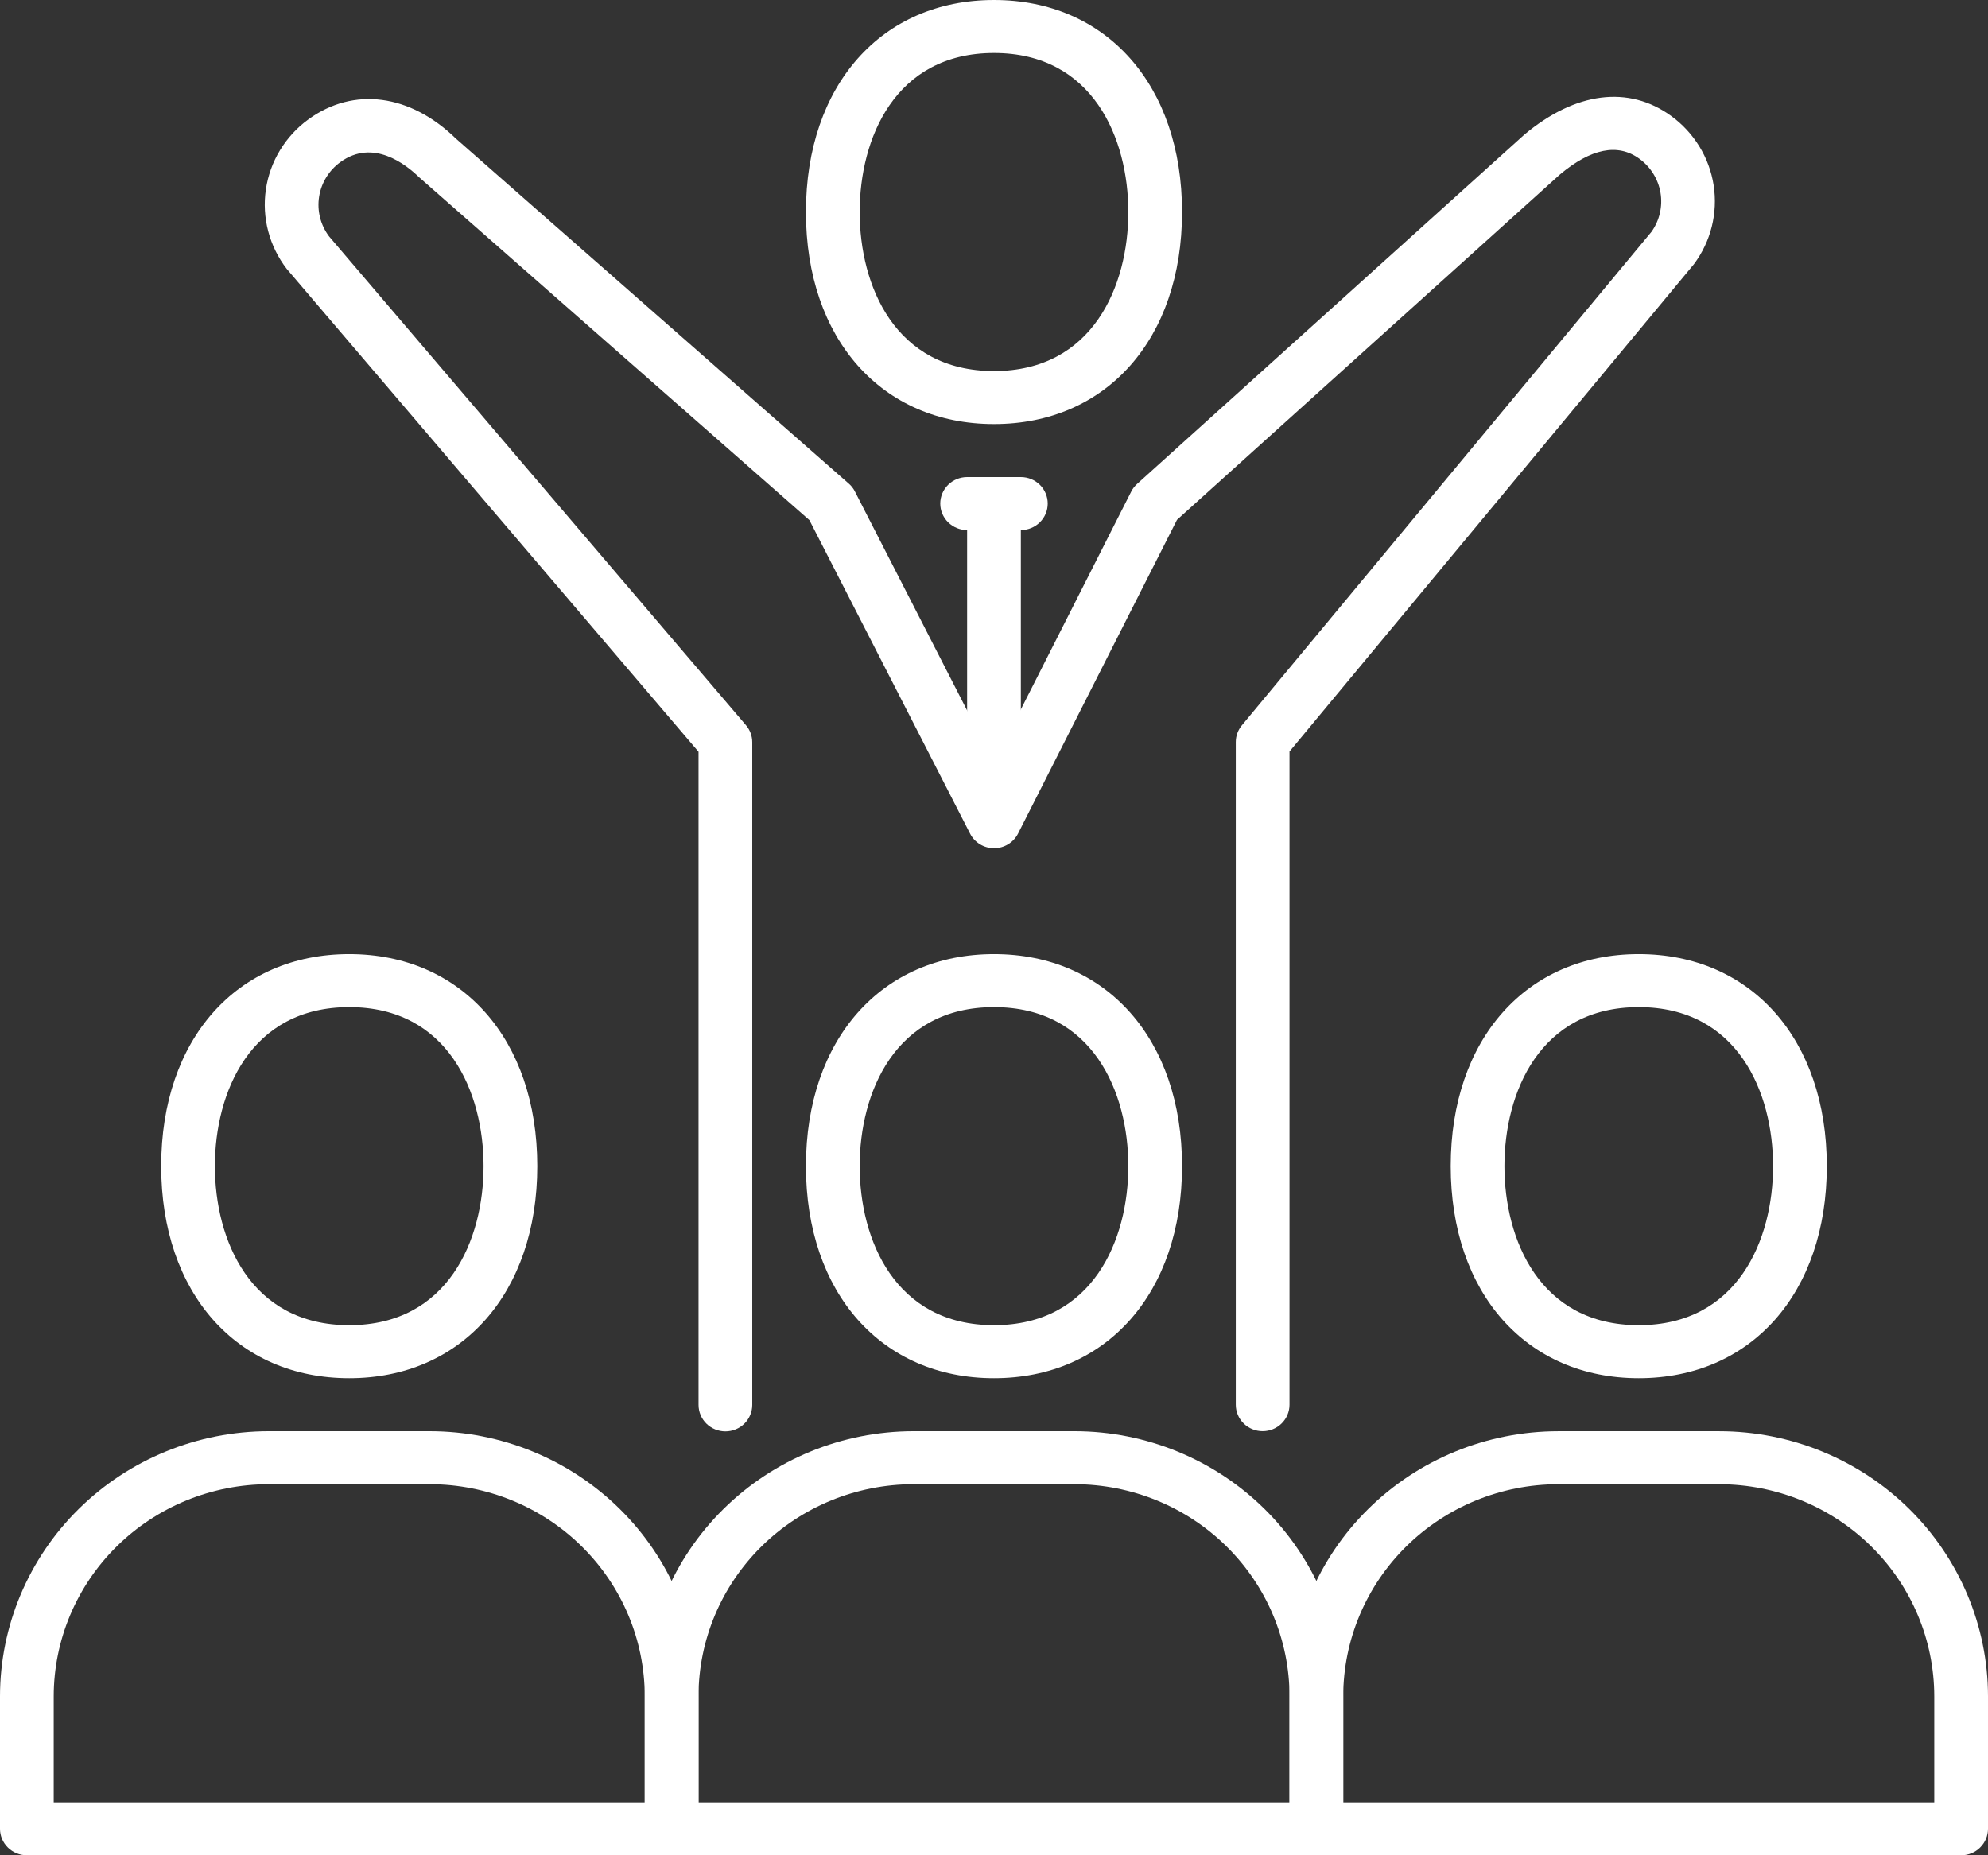 <svg width="90" height="84" viewBox="0 0 90 84" fill="none" xmlns="http://www.w3.org/2000/svg">
<rect x="0" y="0" width="90" height="84" fill="#333333" stroke="none"/>
<g clip-path="url(#clip0_502_1701)">
<path d="M45 19.2C39.909 19.2 36.486 15.342 36.486 9.6C36.486 3.858 39.909 0 45 0C50.091 0 53.513 3.858 53.513 9.6C53.513 15.342 50.092 19.2 45 19.2ZM45 2.4C40.512 2.4 38.919 6.278 38.919 9.6C38.919 12.922 40.512 16.8 45 16.8C49.488 16.8 51.081 12.922 51.081 9.6C51.081 6.278 49.489 2.4 45 2.4Z" fill="white"/>
<path d="M46.216 24H43.784C43.461 24 43.152 23.873 42.924 23.648C42.696 23.423 42.567 23.118 42.567 22.8C42.567 22.481 42.696 22.176 42.924 21.951C43.152 21.726 43.461 21.6 43.784 21.6H46.216C46.539 21.6 46.848 21.726 47.076 21.951C47.304 22.176 47.432 22.481 47.432 22.8C47.432 23.118 47.304 23.423 47.076 23.648C46.848 23.873 46.539 24 46.216 24Z" fill="white"/>
<path d="M44.999 37.2C44.677 37.2 44.367 37.073 44.139 36.848C43.911 36.623 43.783 36.318 43.783 36V22.8C43.783 22.481 43.911 22.176 44.139 21.951C44.367 21.726 44.677 21.6 44.999 21.6C45.322 21.6 45.631 21.726 45.859 21.951C46.087 22.176 46.216 22.481 46.216 22.8V36C46.216 36.318 46.087 36.623 45.859 36.848C45.631 37.073 45.322 37.2 44.999 37.2Z" fill="white"/>
<path d="M57.162 64.799C56.84 64.799 56.53 64.673 56.302 64.448C56.074 64.223 55.946 63.918 55.946 63.599V33.599C55.946 33.322 56.044 33.054 56.222 32.84L74.769 10.49C75.132 9.976 75.277 9.342 75.173 8.724C75.068 8.106 74.723 7.553 74.211 7.183C73.238 6.478 72.029 6.718 70.618 7.903L53.285 23.535L46.089 37.741C45.988 37.94 45.833 38.107 45.641 38.225C45.449 38.342 45.228 38.404 45.002 38.404C44.778 38.404 44.557 38.343 44.366 38.226C44.174 38.11 44.019 37.944 43.918 37.745L36.643 23.549L18.984 8.035C18.369 7.435 16.886 6.268 15.412 7.338C15.154 7.524 14.936 7.759 14.77 8.029C14.604 8.299 14.494 8.599 14.446 8.911C14.397 9.223 14.412 9.542 14.489 9.848C14.565 10.155 14.703 10.443 14.893 10.697L33.772 32.836C33.956 33.053 34.057 33.326 34.056 33.608V63.608C34.056 63.926 33.928 64.231 33.7 64.457C33.472 64.681 33.163 64.808 32.84 64.808C32.518 64.808 32.208 64.681 31.98 64.457C31.752 64.231 31.624 63.926 31.624 63.608V34.038L12.979 12.172C12.589 11.665 12.304 11.087 12.142 10.47C11.98 9.854 11.944 9.212 12.036 8.582C12.128 7.951 12.346 7.345 12.678 6.799C13.01 6.253 13.448 5.777 13.968 5.4C16.014 3.918 18.57 4.256 20.645 6.28L38.431 21.901C38.546 22.002 38.64 22.124 38.707 22.261L44.994 34.531L51.21 22.261C51.276 22.129 51.367 22.011 51.476 21.912L69.009 6.096C71.328 4.154 73.734 3.856 75.652 5.247C76.692 6.001 77.385 7.132 77.58 8.39C77.774 9.649 77.454 10.932 76.69 11.957L58.378 34.026V63.599C58.378 63.918 58.25 64.223 58.022 64.448C57.794 64.673 57.485 64.799 57.162 64.799Z" fill="white"/>
<path d="M30.405 84H1.216C0.894 84 0.584 83.873 0.356 83.648C0.128 83.423 0 83.118 0 82.8V76.8C0.004 73.618 1.286 70.568 3.566 68.319C5.846 66.069 8.938 64.804 12.162 64.8H19.459C22.684 64.803 25.775 66.069 28.055 68.318C30.336 70.568 31.618 73.618 31.622 76.8V82.8C31.622 83.118 31.494 83.423 31.265 83.648C31.037 83.873 30.728 84 30.405 84ZM2.432 81.6H29.189V76.8C29.186 74.255 28.16 71.814 26.336 70.015C24.512 68.215 22.039 67.203 19.459 67.2H12.162C9.583 67.203 7.109 68.215 5.285 70.015C3.461 71.814 2.435 74.255 2.432 76.8V81.6Z" fill="white"/>
<path d="M88.783 84.001H59.594C59.272 84.001 58.962 83.874 58.734 83.649C58.506 83.424 58.378 83.119 58.378 82.801V76.801C58.382 73.619 59.664 70.569 61.944 68.32C64.225 66.07 67.316 64.805 70.54 64.801H77.837C81.062 64.804 84.153 66.07 86.433 68.319C88.713 70.569 89.996 73.619 90 76.801V82.801C90 83.119 89.871 83.424 89.643 83.649C89.415 83.874 89.106 84.001 88.783 84.001ZM60.81 81.601H87.567V76.801C87.564 74.256 86.538 71.815 84.714 70.016C82.89 68.216 80.417 67.204 77.837 67.201H70.54C67.961 67.204 65.487 68.216 63.663 70.016C61.839 71.815 60.813 74.256 60.81 76.801V81.601Z" fill="white"/>
<path d="M59.595 84H30.406C30.083 84 29.774 83.873 29.546 83.648C29.318 83.423 29.189 83.118 29.189 82.8V76.8C29.193 73.618 30.476 70.568 32.756 68.319C35.036 66.069 38.127 64.804 41.352 64.8H48.649C51.873 64.803 54.965 66.069 57.245 68.318C59.525 70.568 60.807 73.618 60.811 76.8V82.8C60.811 83.118 60.683 83.423 60.455 83.648C60.227 83.873 59.917 84 59.595 84ZM31.622 81.6H58.379V76.8C58.376 74.255 57.35 71.814 55.526 70.015C53.702 68.215 51.228 67.203 48.649 67.2H41.352C38.772 67.203 36.299 68.215 34.475 70.015C32.651 71.814 31.625 74.255 31.622 76.8V81.6Z" fill="white"/>
<path d="M74.189 62.399C69.098 62.399 65.676 58.541 65.676 52.799C65.676 47.057 69.098 43.199 74.189 43.199C79.28 43.199 82.703 47.057 82.703 52.799C82.703 58.541 79.282 62.399 74.189 62.399ZM74.189 45.599C69.701 45.599 68.108 49.478 68.108 52.799C68.108 56.121 69.701 59.999 74.189 59.999C78.677 59.999 80.27 56.121 80.27 52.799C80.27 49.478 78.678 45.599 74.189 45.599Z" fill="white"/>
<path d="M45 62.399C39.909 62.399 36.486 58.541 36.486 52.799C36.486 47.057 39.909 43.199 45 43.199C50.091 43.199 53.513 47.057 53.513 52.799C53.513 58.541 50.092 62.399 45 62.399ZM45 45.599C40.512 45.599 38.919 49.478 38.919 52.799C38.919 56.121 40.512 59.999 45 59.999C49.488 59.999 51.081 56.121 51.081 52.799C51.081 49.478 49.489 45.599 45 45.599Z" fill="white"/>
<path d="M15.81 62.399C10.719 62.399 7.297 58.541 7.297 52.799C7.297 47.057 10.719 43.199 15.81 43.199C20.901 43.199 24.324 47.057 24.324 52.799C24.324 58.541 20.903 62.399 15.81 62.399ZM15.81 45.599C11.323 45.599 9.729 49.478 9.729 52.799C9.729 56.121 11.323 59.999 15.81 59.999C20.298 59.999 21.892 56.121 21.892 52.799C21.892 49.478 20.299 45.599 15.81 45.599Z" fill="white"/>
</g>
<defs>
<clipPath id="clip0_502_1701">
<rect width="90" height="84" fill="white"/>
</clipPath>
</defs>
</svg>
